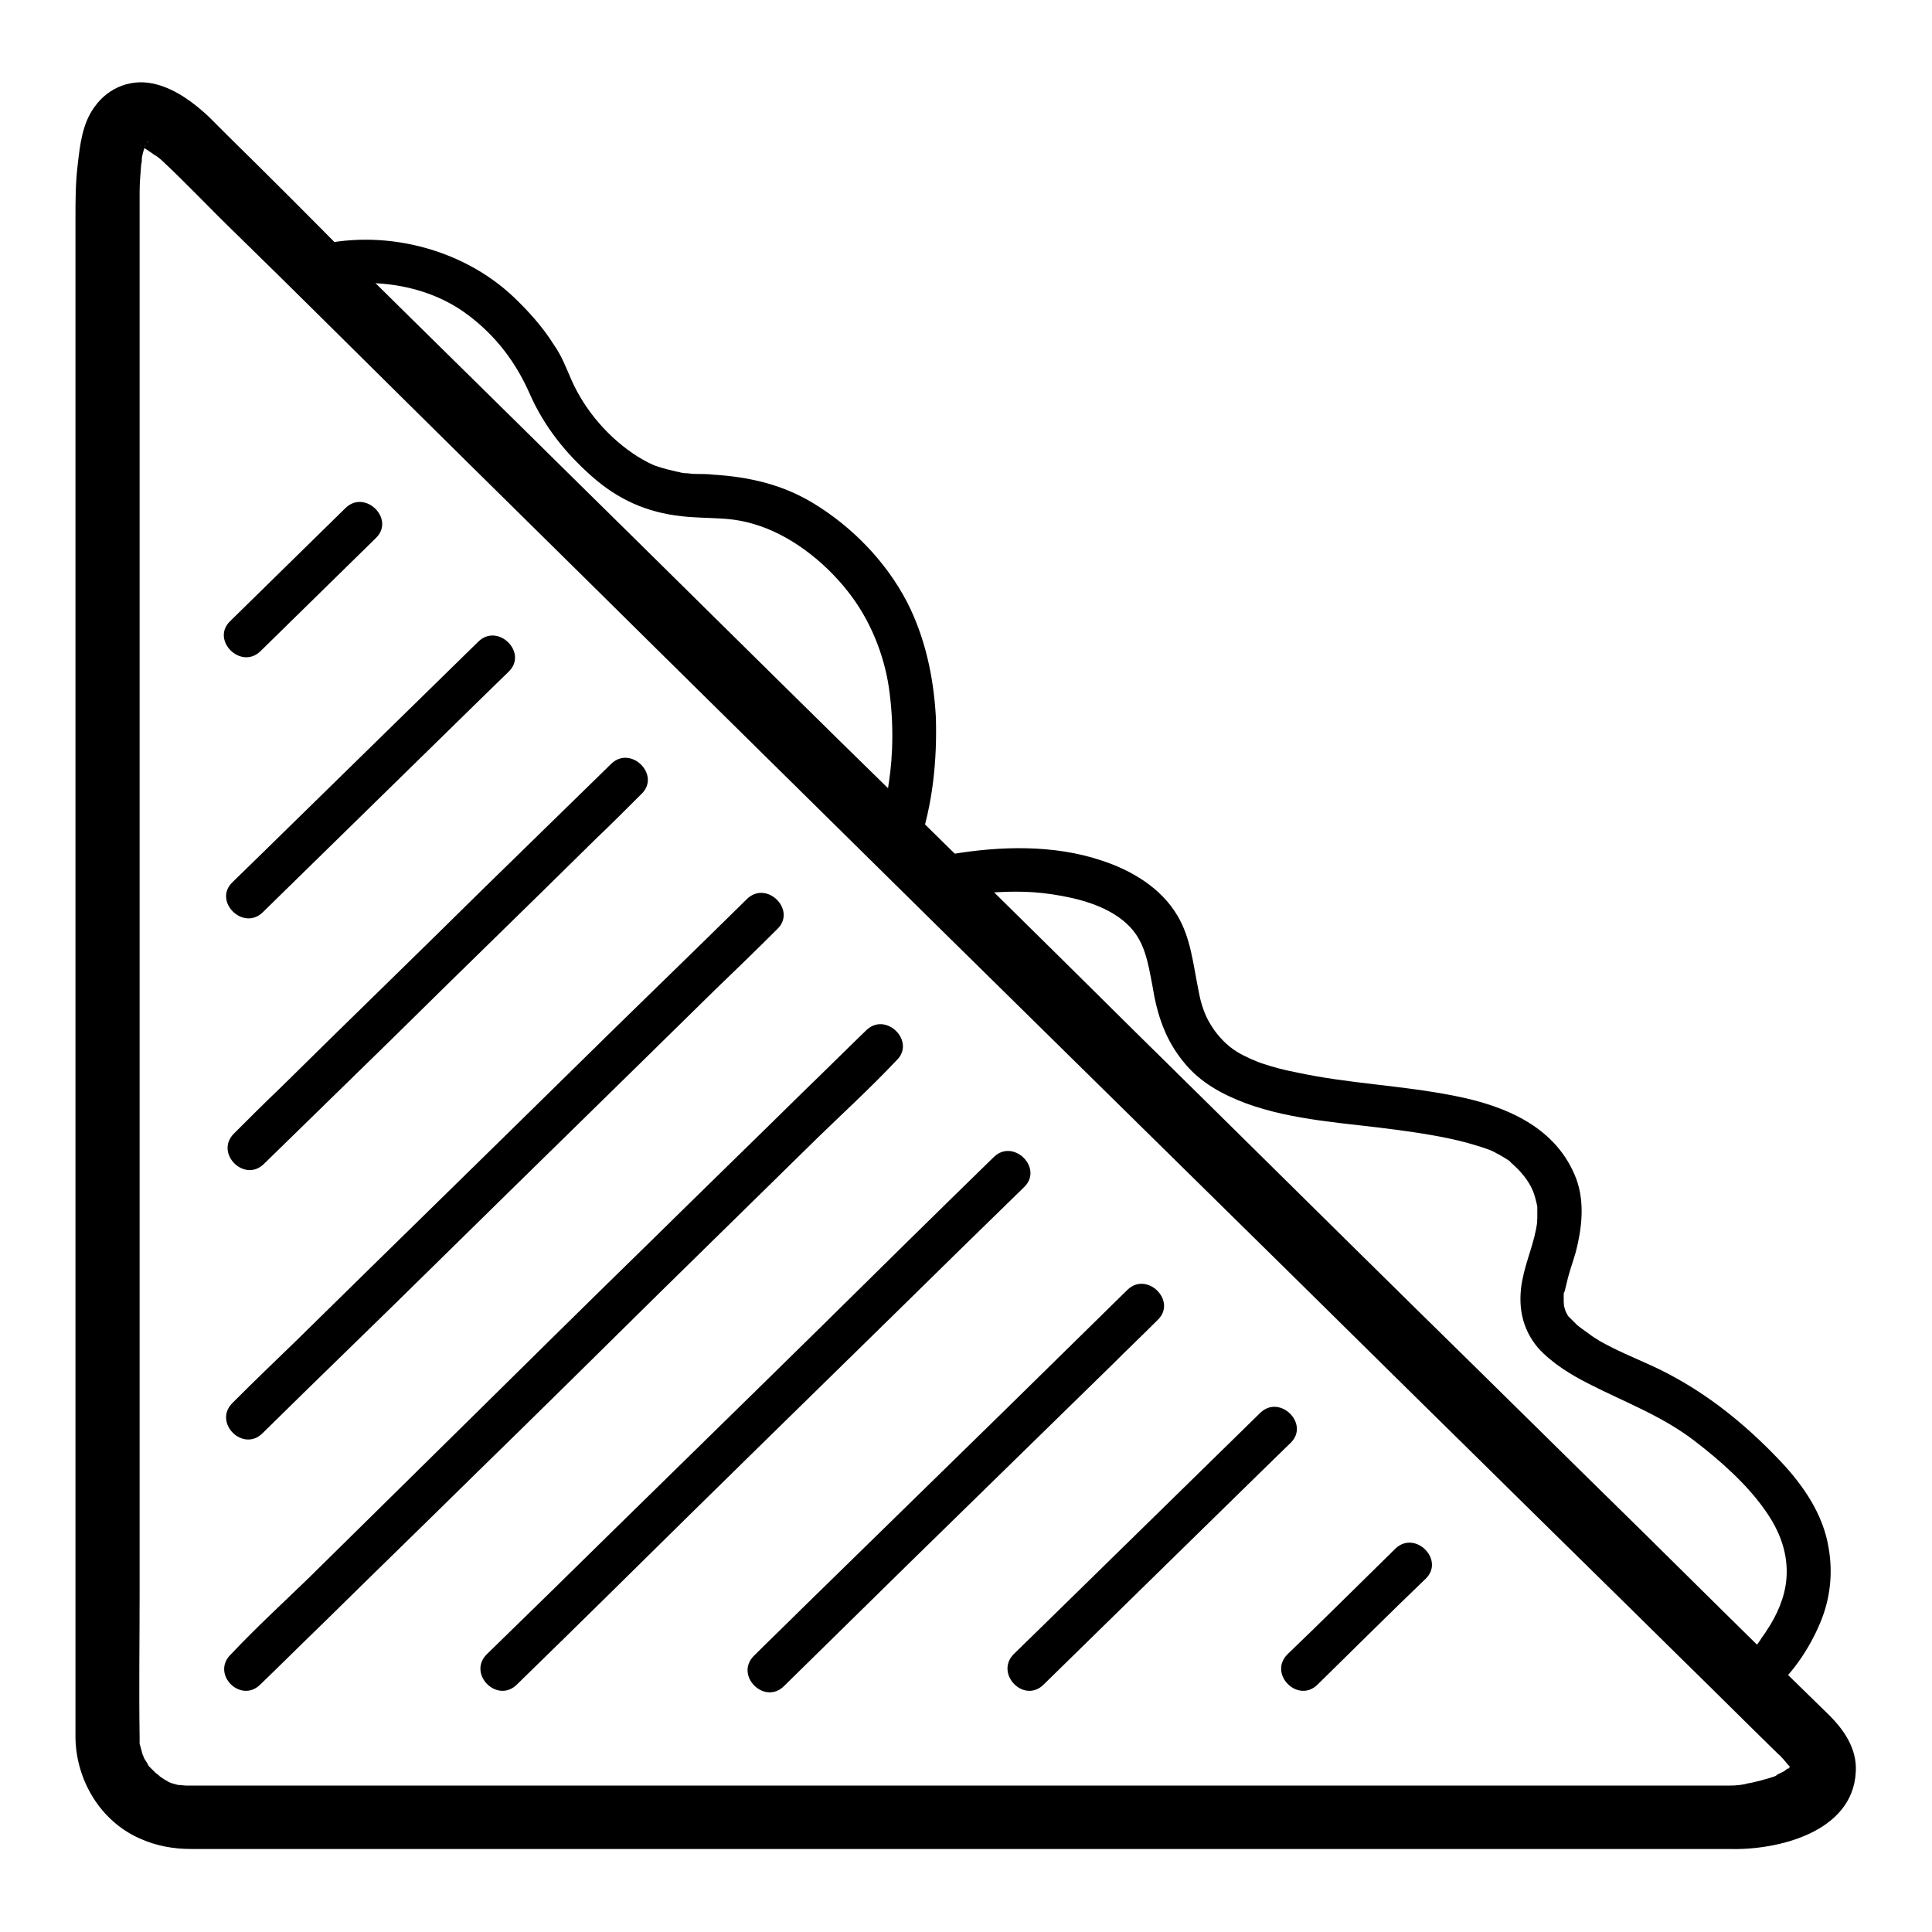 <?xml version="1.0" encoding="utf-8"?>
<!-- Svg Vector Icons : http://www.onlinewebfonts.com/icon -->
<!DOCTYPE svg PUBLIC "-//W3C//DTD SVG 1.1//EN" "http://www.w3.org/Graphics/SVG/1.1/DTD/svg11.dtd">
<svg version="1.1" xmlns="http://www.w3.org/2000/svg" xmlns:xlink="http://www.w3.org/1999/xlink" x="0px" y="0px" viewBox="0 0 256 256" enable-background="new 0 0 256 256" xml:space="preserve">
<g> <path fill="#000000" d="M229.1,236.6H24.7c-0.3,0-1.7-0.2-0.8,0l-1.1-0.3c0,0-1.1-0.4-0.5-0.2c0.6,0.3-0.5-0.3-0.5-0.3 c-0.3-0.2-0.6-0.4-0.9-0.6c0.8,0.5-0.2-0.2-0.3-0.3c-0.3-0.3-0.5-0.5-0.8-0.8c-0.8-0.8,0.3,0.6-0.2-0.3c-0.2-0.4-0.5-0.7-0.6-1.1 c-0.3-0.6,0.2,0.9-0.1-0.2c-0.1-0.4-0.2-0.7-0.3-1.1c-0.3-1.1,0,0.8-0.1-0.4c0-1.1,0,0.4,0-0.8v-0.1c-0.1-6.3,0-12.6,0-18.9v-42.5 v-52.6v-49V34.8v-5.7c0-1.2,0-2.4,0-3.6c0-1.2,0.1-2.4,0.2-3.6c0.1-1.1-0.2,0.9,0-0.1c0.1-0.3,0.1-0.6,0.1-0.9 c0.1-0.6,0.3-1.2,0.5-1.8c0.2-0.6-0.1,0.5-0.1,0.3c0-0.1,0.3-0.5,0.3-0.6c0.3-0.7-0.6,0.8-0.2,0.2c0.3-0.3,0.8-0.5-0.3,0.2 c0.6-0.4-1,0.3-0.3,0.1c0.8-0.2-1.2,0-0.3,0c0.8,0-0.8-0.3-0.3-0.1c0.3,0.1,0.6,0.2,0.9,0.3c-1-0.3-0.1-0.1,0.1,0.1 c0.3,0.2,0.6,0.4,0.9,0.6c0,0,1.1,0.8,0.5,0.3c0.4,0.3,0.8,0.6,1.1,0.9l0,0c3.2,3,6.3,6.3,9.5,9.4c7.8,7.6,15.5,15.3,23.2,22.9 c10.8,10.7,21.6,21.3,32.4,32l37.5,37c12.7,12.5,25.4,25,38.1,37.5c11.4,11.2,22.8,22.5,34.2,33.7c8.6,8.5,17.3,17,25.9,25.5 c4.4,4.3,8.8,8.7,13.2,13c0.2,0.2,0.4,0.3,0.5,0.5l0.2,0.2c0.2,0.2,1.1,1.4,0.6,0.6c0.2,0.3,0.3,0.5,0.5,0.8 c-0.5-0.9-0.1-0.3-0.1,0.1c-0.1-1.2-0.1-0.5-0.1-0.2c-0.1,0.6,0.3-1.1,0-0.3c-0.3,0.9,0.4-0.9,0-0.1c-0.1,0.4-0.7,0.7,0,0l-0.6,0.6 c0.7-0.7,0.1-0.1-0.2,0.1c-0.2,0.1-1.7,0.8-0.8,0.5c-0.7,0.3-1.5,0.5-2.2,0.7c-0.4,0.1-0.8,0.2-1.2,0.3c-1.3,0.2,0.8,0-0.6,0.1 C231,236.5,230.1,236.6,229.1,236.6c-2.2-0.1-4.3,2-4.2,4.2c0.1,2.3,1.9,4.2,4.2,4.2c6.4,0.2,16.4-2.2,16.8-10.2 c0.2-3.2-1.7-5.8-3.9-7.9l-4.3-4.2c-6.6-6.4-13.1-12.9-19.7-19.4c-10.2-10-20.4-20.1-30.6-30.1c-12.3-12.1-24.6-24.3-36.9-36.4 c-12.9-12.8-25.8-25.5-38.8-38.2c-12-11.8-24-23.7-36-35.5c-9.6-9.5-19.2-18.9-28.7-28.3C41.5,29.2,35.9,23.6,30.2,18 c-0.8-0.8-1.7-1.7-2.5-2.5c-1.9-1.8-4.3-3.6-6.9-4.3c-3.2-0.9-6.4,0.3-8.3,3c-1.6,2.2-1.9,5-2.2,7.6C10,24.2,10,26.6,10,28.9v195.7 c0,1.9,0,3.8,0,5.7c0.1,5.6,3.3,11,8.5,13.3c2.2,1,4.5,1.4,6.8,1.4h203.8c2.2,0,4.3-1.9,4.2-4.2 C233.3,238.5,231.5,236.6,229.1,236.6L229.1,236.6z"/> <path fill="#000000" d="M34.5,223.2c2.8-2.7,5.6-5.5,8.4-8.2c6.7-6.6,13.4-13.1,20.1-19.7c8.2-8,16.3-16,24.4-24l21-20.6 c3.4-3.3,7-6.6,10.3-10.1l0.1-0.1c2.6-2.5-1.4-6.5-4-4c-2.8,2.7-5.6,5.5-8.4,8.2c-6.7,6.6-13.4,13.1-20.1,19.7 c-8.2,8-16.3,16-24.4,24L41,209c-3.4,3.3-7,6.6-10.3,10.1l-0.1,0.1C27.9,221.8,31.9,225.8,34.5,223.2z M68.5,223.2 c7.6-7.4,15.2-14.9,22.8-22.4c12-11.8,24.1-23.6,36.1-35.4l8.3-8.1c2.6-2.5-1.4-6.5-4-4c-7.6,7.4-15.2,14.9-22.8,22.4 c-12,11.8-24.1,23.6-36.1,35.4l-8.3,8.1C61.9,221.8,65.9,225.8,68.5,223.2L68.5,223.2z M103.9,223.4l16.7-16.4 c8.9-8.7,17.8-17.4,26.7-26.1c2-2,4.1-4,6.1-6c2.6-2.5-1.4-6.5-4-4l-16.7,16.4c-8.9,8.7-17.8,17.4-26.7,26.1c-2,2-4.1,4-6.1,6 C97.3,222,101.3,226,103.9,223.4z M138.3,223.2l28.7-28.1l4-3.9c2.6-2.5-1.4-6.5-4-4l-28.7,28.1l-4,3.9 C131.8,221.8,135.7,225.8,138.3,223.2L138.3,223.2z M174.6,223.2c4.8-4.7,9.5-9.4,14.3-14c2.6-2.5-1.4-6.5-4-4 c-4.8,4.7-9.5,9.4-14.3,14C168,221.8,172,225.8,174.6,223.2z M34.5,86.3c5.1-5,10.2-10,15.3-15c2.6-2.5-1.4-6.5-4-4 c-5.1,5-10.2,10-15.3,15C27.9,84.8,31.9,88.8,34.5,86.3z M34.8,120.9l28.6-28l4-3.9c2.6-2.5-1.4-6.5-4-4l-28.6,28l-4,3.9 C28.2,119.4,32.2,123.4,34.8,120.9z M35,154.2l17-16.6c8.9-8.8,17.9-17.5,26.8-26.3c2.1-2,4.1-4,6.2-6.1c2.6-2.5-1.4-6.5-4-4 l-17,16.6c-8.9,8.8-17.9,17.5-26.8,26.3c-2.1,2-4.1,4-6.2,6.1C28.4,152.8,32.4,156.8,35,154.2L35,154.2z M34.8,189.9 c7.7-7.6,15.5-15.1,23.2-22.7c12.2-12,24.4-23.9,36.6-35.9c2.8-2.7,5.6-5.4,8.4-8.2c2.6-2.5-1.4-6.5-4-4 c-7.7,7.6-15.5,15.1-23.2,22.7c-12.2,12-24.4,23.9-36.6,35.9c-2.8,2.7-5.6,5.4-8.4,8.2C28.2,188.5,32.2,192.5,34.8,189.9z"/> <path fill="#000000" d="M42.6,38.2c0.6-0.2,1.3-0.3,1.9-0.4c0.8-0.1-0.4,0,0.5-0.1c0.4,0,0.8-0.1,1.2-0.1c0.9-0.1,1.9-0.1,2.8-0.1 c4.6,0.1,9.3,1.4,13.1,4.3c3.7,2.8,6.3,6.3,8.1,10.4c1.9,4.3,4.7,7.8,8.2,10.9c3.5,3.1,7.3,4.8,11.9,5.3c1.7,0.2,3.4,0.2,5.1,0.3 c1.8,0.1,3.2,0.3,5.3,1c4.7,1.6,9.2,5.3,12.2,9.4c2.8,3.8,4.5,8.5,5,12.9c0.3,2.4,0.4,4.9,0.3,7.3c-0.1,2.3-0.3,3.6-0.6,5.6 c-0.3,1.9-0.8,3.9-1.4,5.7c-0.5,1.4,0.6,3.1,2,3.5c1.6,0.4,3-0.5,3.5-2c1.9-5.4,2.5-11.5,2.3-17.2c-0.3-5.2-1.4-10.4-3.8-15.1 c-2.8-5.4-7.3-10-12.4-13.1c-4.1-2.5-8.5-3.5-13.2-3.8c-0.8-0.1-1.7-0.1-2.5-0.1c-0.4,0-0.9-0.1-1.3-0.1c-0.3,0-0.5-0.1-0.8-0.1 c0.6,0.1-0.2-0.1-0.3-0.1c-0.9-0.2-1.7-0.4-2.6-0.7c-0.7-0.2-1.6-0.7-2.6-1.3c-3.8-2.4-7-6.1-8.8-10.2c-0.7-1.6-1.3-3.2-2.3-4.6 c-1.5-2.4-3.4-4.5-5.4-6.4c-6.9-6.5-17.5-9.1-26.7-6.6C37.6,33.7,39.1,39.1,42.6,38.2L42.6,38.2z M125.8,119 c0.4-0.1,0.8-0.1,1.2-0.2l0.6-0.1c0.1,0,0.8-0.1,0.5-0.1c-0.3,0.1,0.4-0.1,0.6-0.1c0.4,0,0.7-0.1,1.1-0.1c3.2-0.3,6.4-0.4,9.6,0.1 c3.4,0.5,7.3,1.5,9.9,3.9c2.4,2.2,2.8,5.1,3.4,8.2c0.6,3.8,1.7,7.2,4.2,10.2c2.1,2.6,5,4.2,8.2,5.4c6.3,2.3,13.3,2.6,19.9,3.5 c3,0.4,6.3,0.9,9.3,1.7c1.4,0.4,2.8,0.8,3.6,1.2c0.6,0.3,1.1,0.6,1.6,0.9c0.3,0.2,0.5,0.3,0.7,0.5c-0.5-0.4,0.5,0.5,0.5,0.5 c1.2,1.1,2.2,2.5,2.6,3.8c0.1,0.3,0.2,0.7,0.3,1.1c0.1,0.5,0,0,0.1,0.5c0,0.3,0,0.7,0,1c0,0.2,0,0.4,0,0.6c0,0.1-0.1,0.7,0,0.3 c-0.3,2.7-1.5,5.2-2,7.9c-0.6,3.2-0.1,6.3,2.1,8.9c1.8,2,4.4,3.6,6.8,4.8c4.7,2.4,9.6,4.2,13.9,7.5c3.4,2.6,6.9,5.7,9.3,9.1 c2.1,2.9,3.2,6,2.9,9.3c-0.2,2.3-1.2,4.7-2.7,6.9c-0.1,0.2-0.3,0.4-0.4,0.6c-0.1,0.1-0.5,0.7-0.3,0.5c0.2-0.3-0.3,0.3-0.3,0.4 c-0.2,0.2-0.4,0.4-0.5,0.6c-0.5,0.6-1.1,1.2-1.6,1.7l-0.7,0.6c-1.2,1-1,3,0,4c1.2,1.2,2.8,1,4,0c3.1-2.5,5.5-6,7-9.6 c1.3-3.1,1.7-6.5,1.1-9.9c-0.7-4.4-3.3-8.2-6.3-11.4c-5.1-5.4-10.8-9.9-17.5-12.9c-2.2-1-4.4-1.9-6.5-3.1c-0.5-0.3-1-0.6-1.5-1 c-0.7-0.5-1-0.7-1.5-1.1c-0.5-0.5-1-1-1.2-1.2c-0.1-0.1-0.5-1-0.3-0.5c-0.1-0.3-0.2-0.6-0.3-1c0.1,0.5,0-0.2,0-0.4 c0-0.3,0-0.6,0-0.9c0-0.2,0-0.3,0.1-0.5c0,0.1-0.1,0.4,0,0.1l0.3-1.2c0.3-1.4,0.8-2.7,1.2-4.1c0.8-3.1,1.2-6.5,0.1-9.6 c-2.6-7-9.5-9.8-16.2-11.1c-7-1.4-14-1.6-20.9-3.1c-1.6-0.3-3.1-0.7-4.6-1.2c-0.6-0.2-1.2-0.5-1.5-0.6c-0.6-0.3-1.3-0.6-1.9-1 c-1.1-0.7-2.3-1.8-3.3-3.4c-0.9-1.4-1.4-3-1.7-4.7c-0.7-3.4-1-6.9-2.8-9.9c-2.2-3.7-6.1-6-10.1-7.3c-6.3-2.1-13.4-1.9-19.9-0.8 c-0.4,0.1-0.8,0.1-1.3,0.2C120.8,114.3,122.3,119.8,125.8,119L125.8,119z"/></g>
</svg>